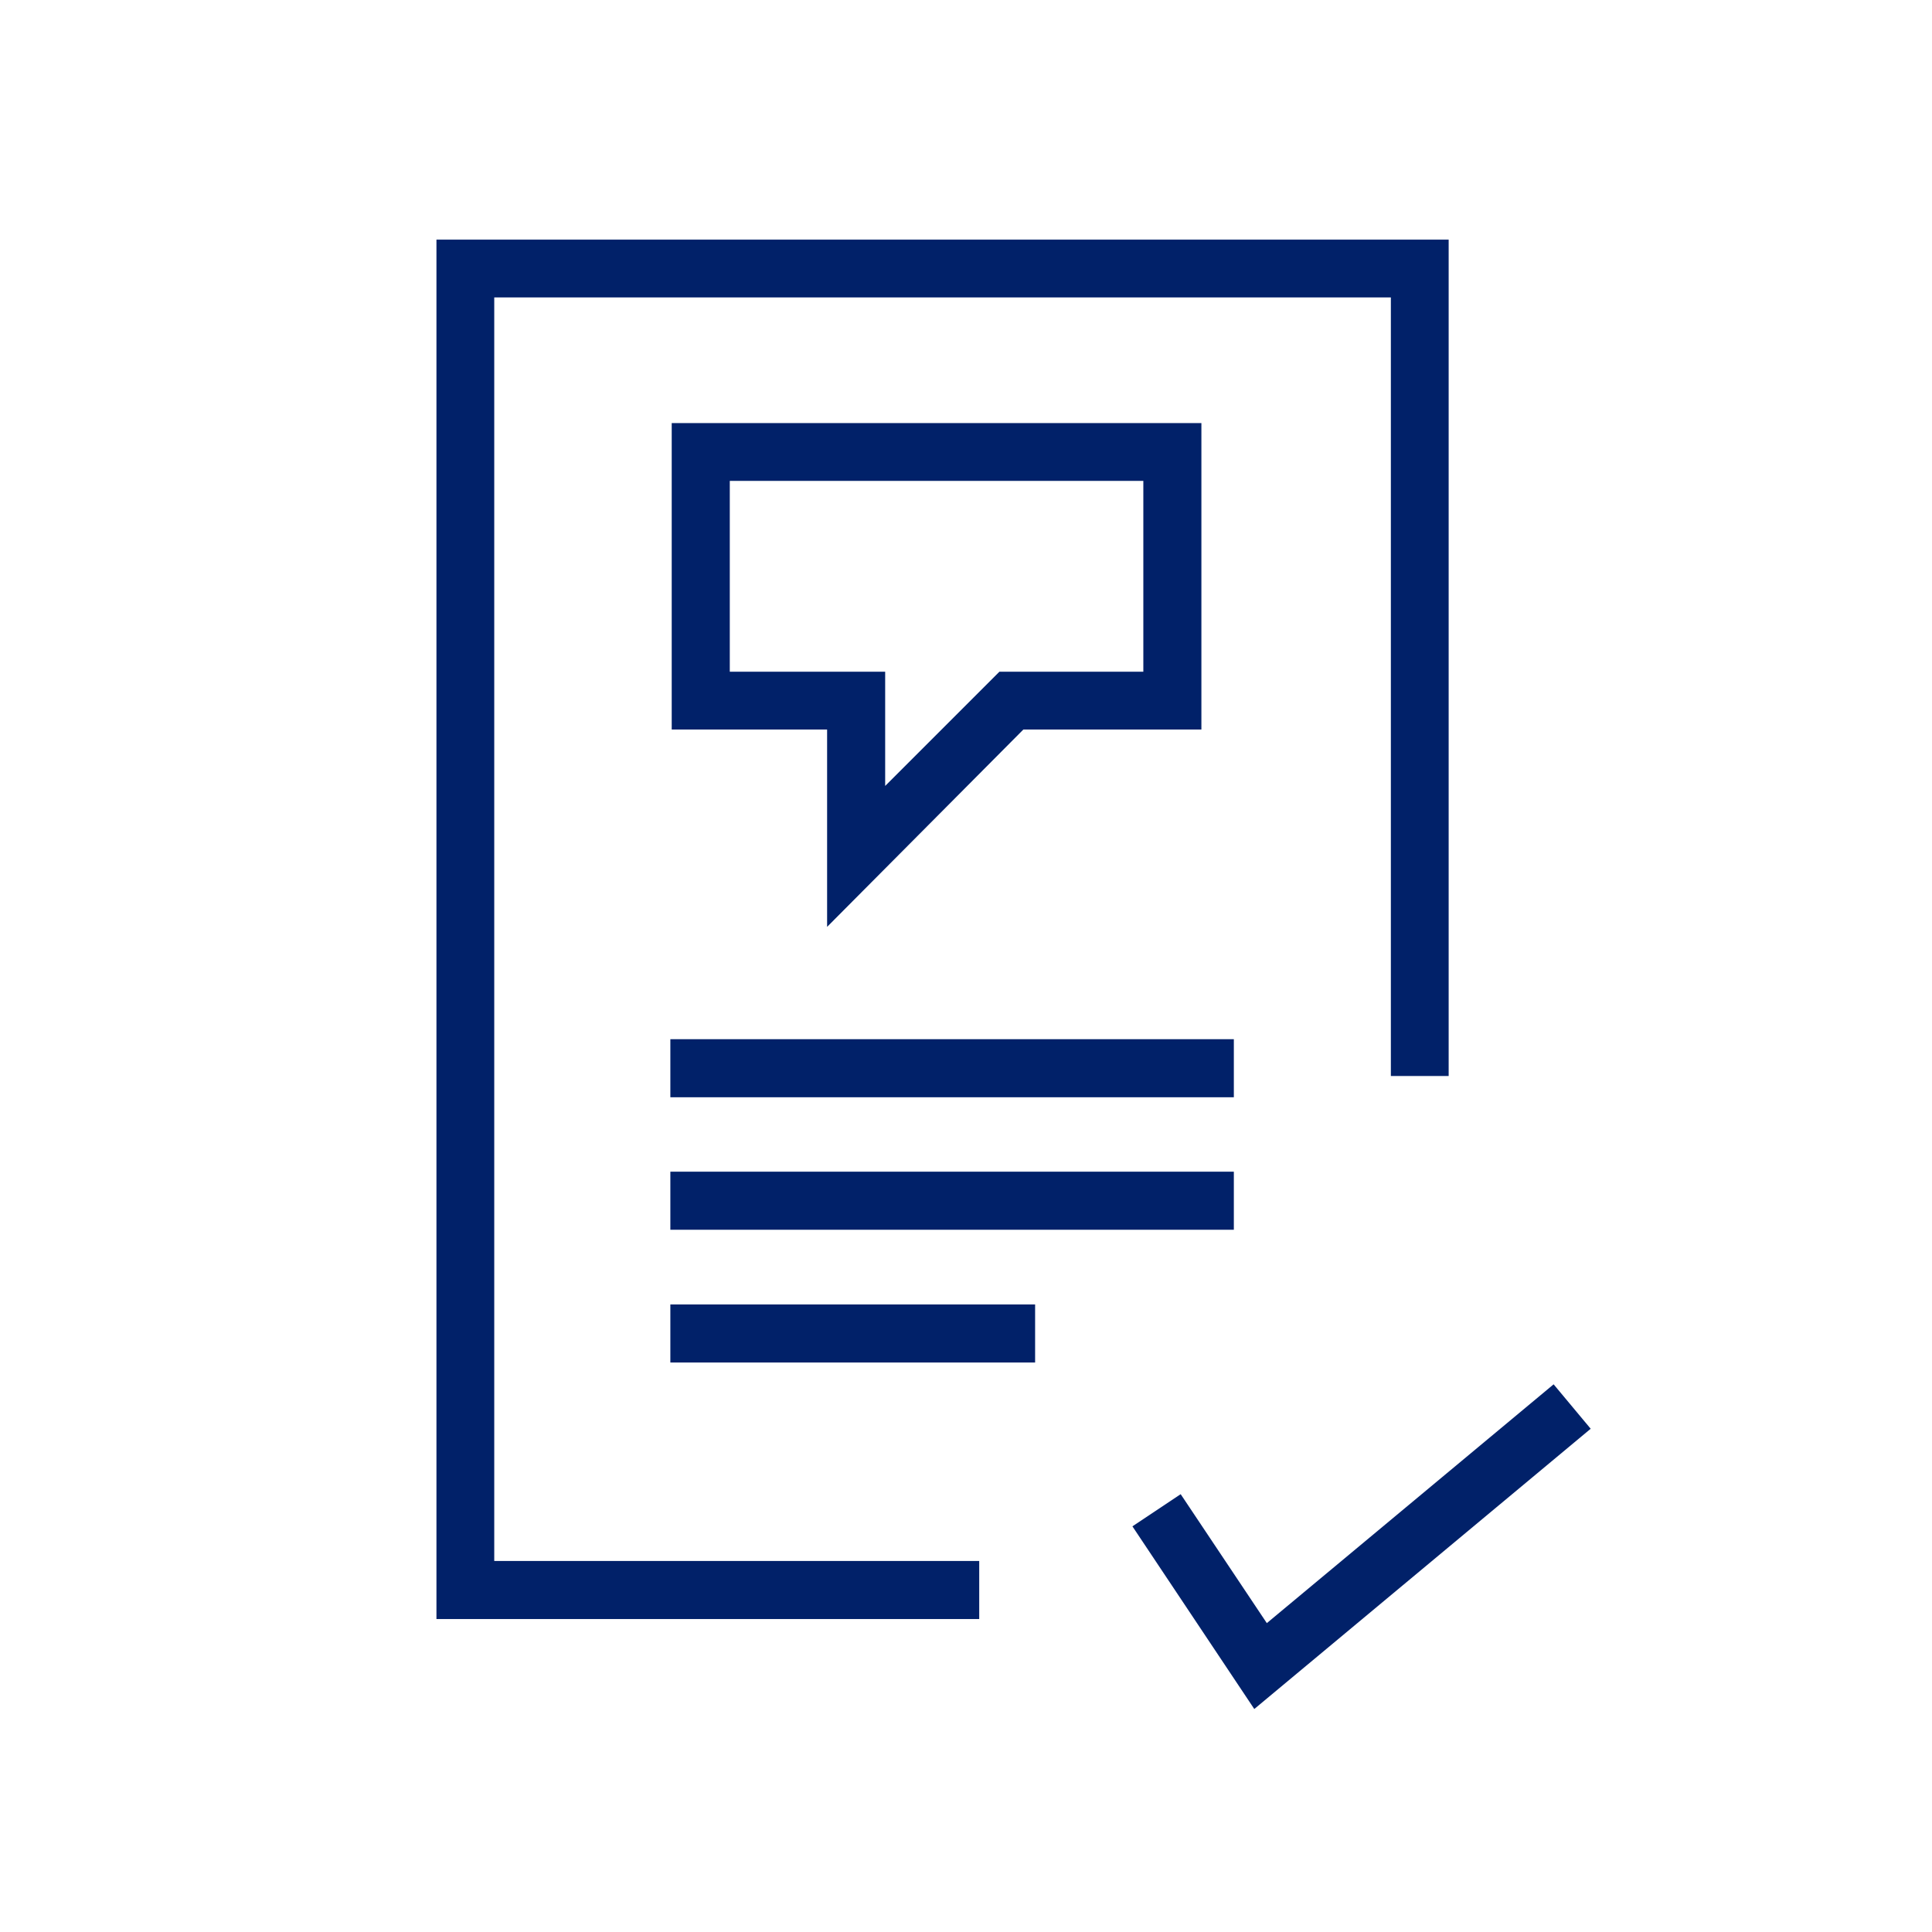 <svg id="Icon" xmlns="http://www.w3.org/2000/svg" viewBox="0 0 70.87 70.87"><defs><style>.cls-1{fill:#012169;}</style></defs><polygon class="cls-1" points="58.35 52.41 56.99 50.78 46.47 59.54 43.31 54.81 41.54 55.99 46.01 62.69 58.35 52.41"/><rect class="cls-1" x="24.59" y="38.12" width="20.67" height="2.13"/><rect class="cls-1" x="24.59" y="42.98" width="20.67" height="2.13"/><rect class="cls-1" x="24.59" y="47.85" width="13.38" height="2.13"/><path class="cls-1" d="M37.54,26.76h6.53V15.52H24.64V26.76h5.7V34ZM26.77,24.64v-7H41.94v7H36.66l-4.19,4.19V24.64Z"/><polygon class="cls-1" points="16.01 59.39 35.92 59.39 35.92 57.26 18.13 57.26 18.13 10.91 51.02 10.91 51.02 39.47 53.14 39.47 53.14 8.79 16.01 8.79 16.01 59.39"/></svg>